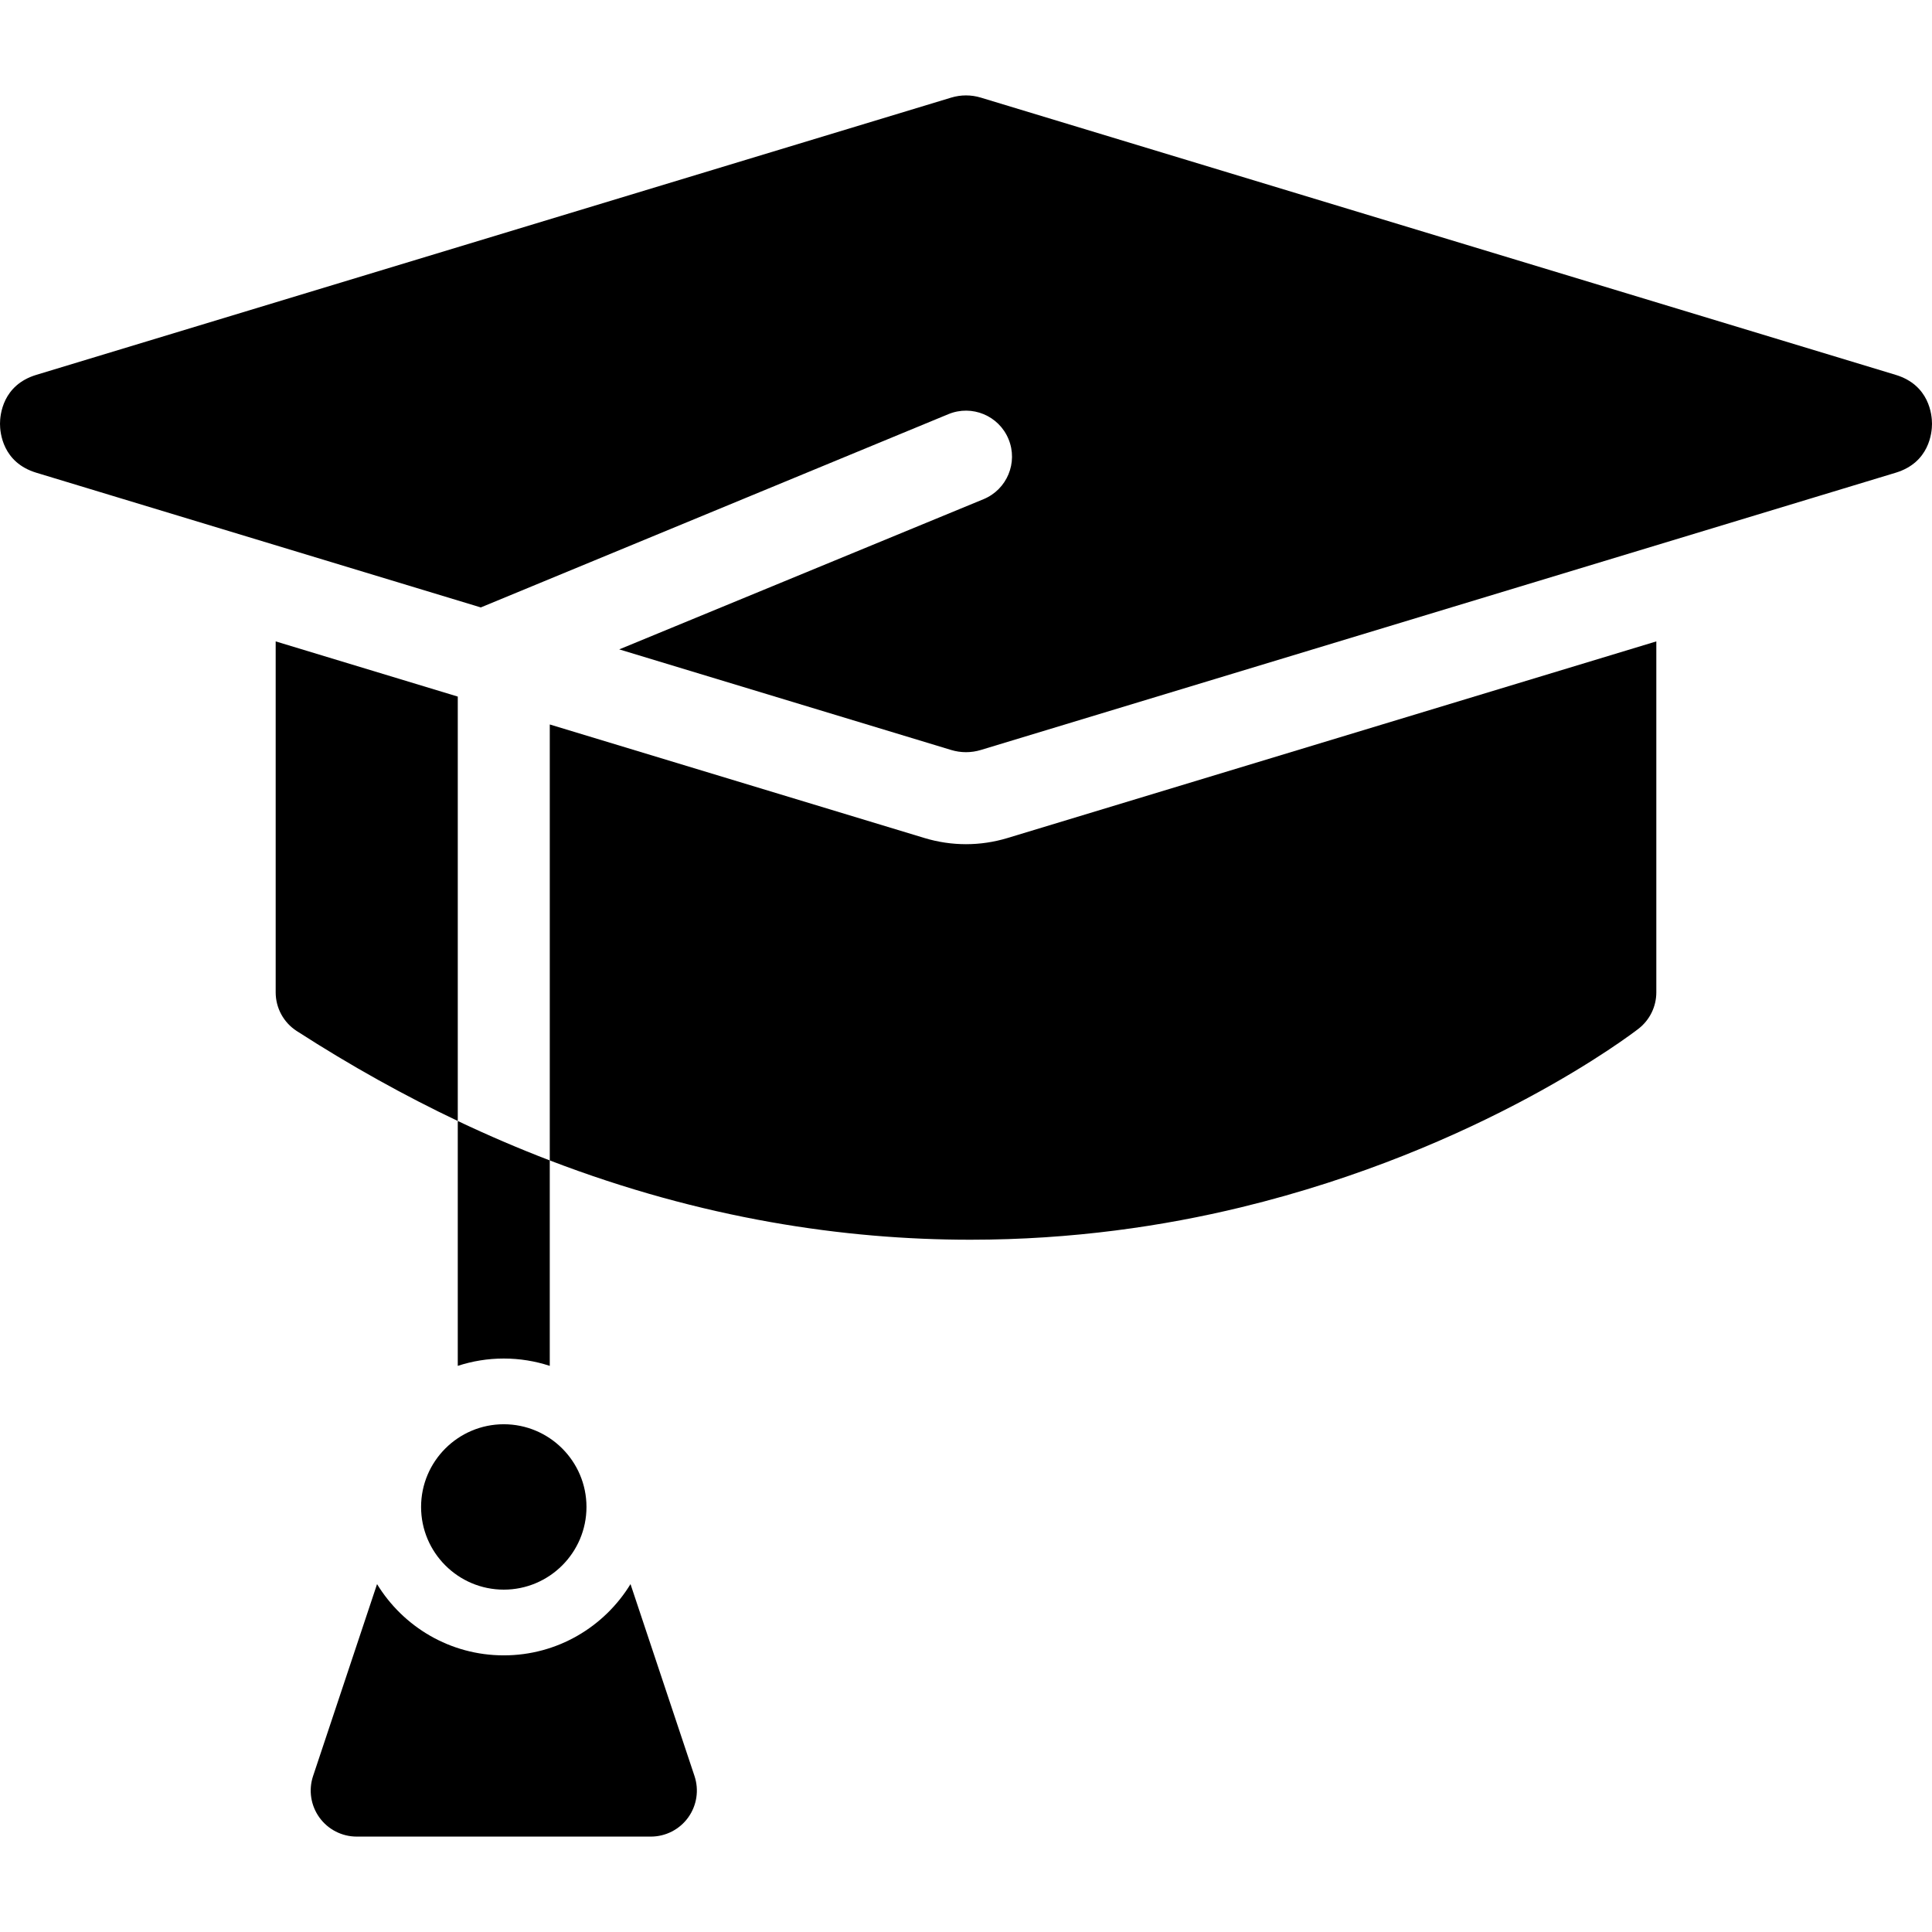 <?xml version="1.0" encoding="iso-8859-1"?>
<!-- Uploaded to: SVG Repo, www.svgrepo.com, Generator: SVG Repo Mixer Tools -->
<svg fill="#000000" height="800px" width="800px" version="1.1" id="Layer_1" xmlns="http://www.w3.org/2000/svg" xmlns:xlink="http://www.w3.org/1999/xlink" 
	 viewBox="0 0 297 297" xml:space="preserve">
<g>
	<g>
		<g>
			<path d="M291.419,57.627L150.78,15.006c-1.49-0.452-3.068-0.451-4.56,0L5.581,57.627C0.403,59.197,0,63.781,0,65.149
				c0,1.367,0.403,5.952,5.581,7.521l68.331,20.708l71.893-29.716c3.613-1.486,7.744,0.232,9.233,3.843
				c1.489,3.611-0.232,7.744-3.843,9.233l-56.003,23.09l51.028,15.464h-0.001c1.494,0.452,3.071,0.452,4.561,0L291.42,72.67
				c5.177-1.569,5.58-6.154,5.58-7.521C297,63.781,296.598,59.196,291.419,57.627z"/>
			<path d="M70.372,107.083L42.379,98.6v53.955c0,2.403,1.22,4.642,3.24,5.943c8.371,5.397,16.635,9.971,24.753,13.826V107.083z"/>
			<path d="M148.499,129.774c-2.147,0-4.293-0.316-6.38-0.948h-0.001L84.515,111.37v67.019c23.395,8.975,45.302,12.19,64.668,12.19
				c15.721,0,29.769-2.115,41.578-4.978c37.042-8.978,60.16-26.71,61.126-27.46c1.724-1.34,2.734-3.402,2.734-5.585V98.6
				l-99.74,30.226C152.793,129.458,150.646,129.774,148.499,129.774z"/>
			<path d="M70.371,209.97L70.371,209.97c2.229-0.728,4.604-1.127,7.072-1.127s4.843,0.399,7.071,1.127v-31.582
				c-4.658-1.787-9.375-3.799-14.143-6.063V209.97z"/>
			<path d="M64.731,231.658c0,7.009,5.703,12.712,12.713,12.712c7.01,0,12.713-5.702,12.713-12.712
				c0-7.01-5.703-12.713-12.713-12.713C70.434,218.945,64.731,224.648,64.731,231.658z"/>
			<path d="M96.926,243.519c-4.011,6.564-11.243,10.954-19.482,10.954c-8.239,0-15.471-4.39-19.482-10.954l-9.835,29.506
				c-0.719,2.157-0.357,4.527,0.972,6.371s3.464,2.937,5.737,2.937h45.218c2.273,0,4.408-1.093,5.737-2.937
				c1.329-1.844,1.691-4.214,0.972-6.371L96.926,243.519z"/>
		</g>
	</g>
</g>
</svg>